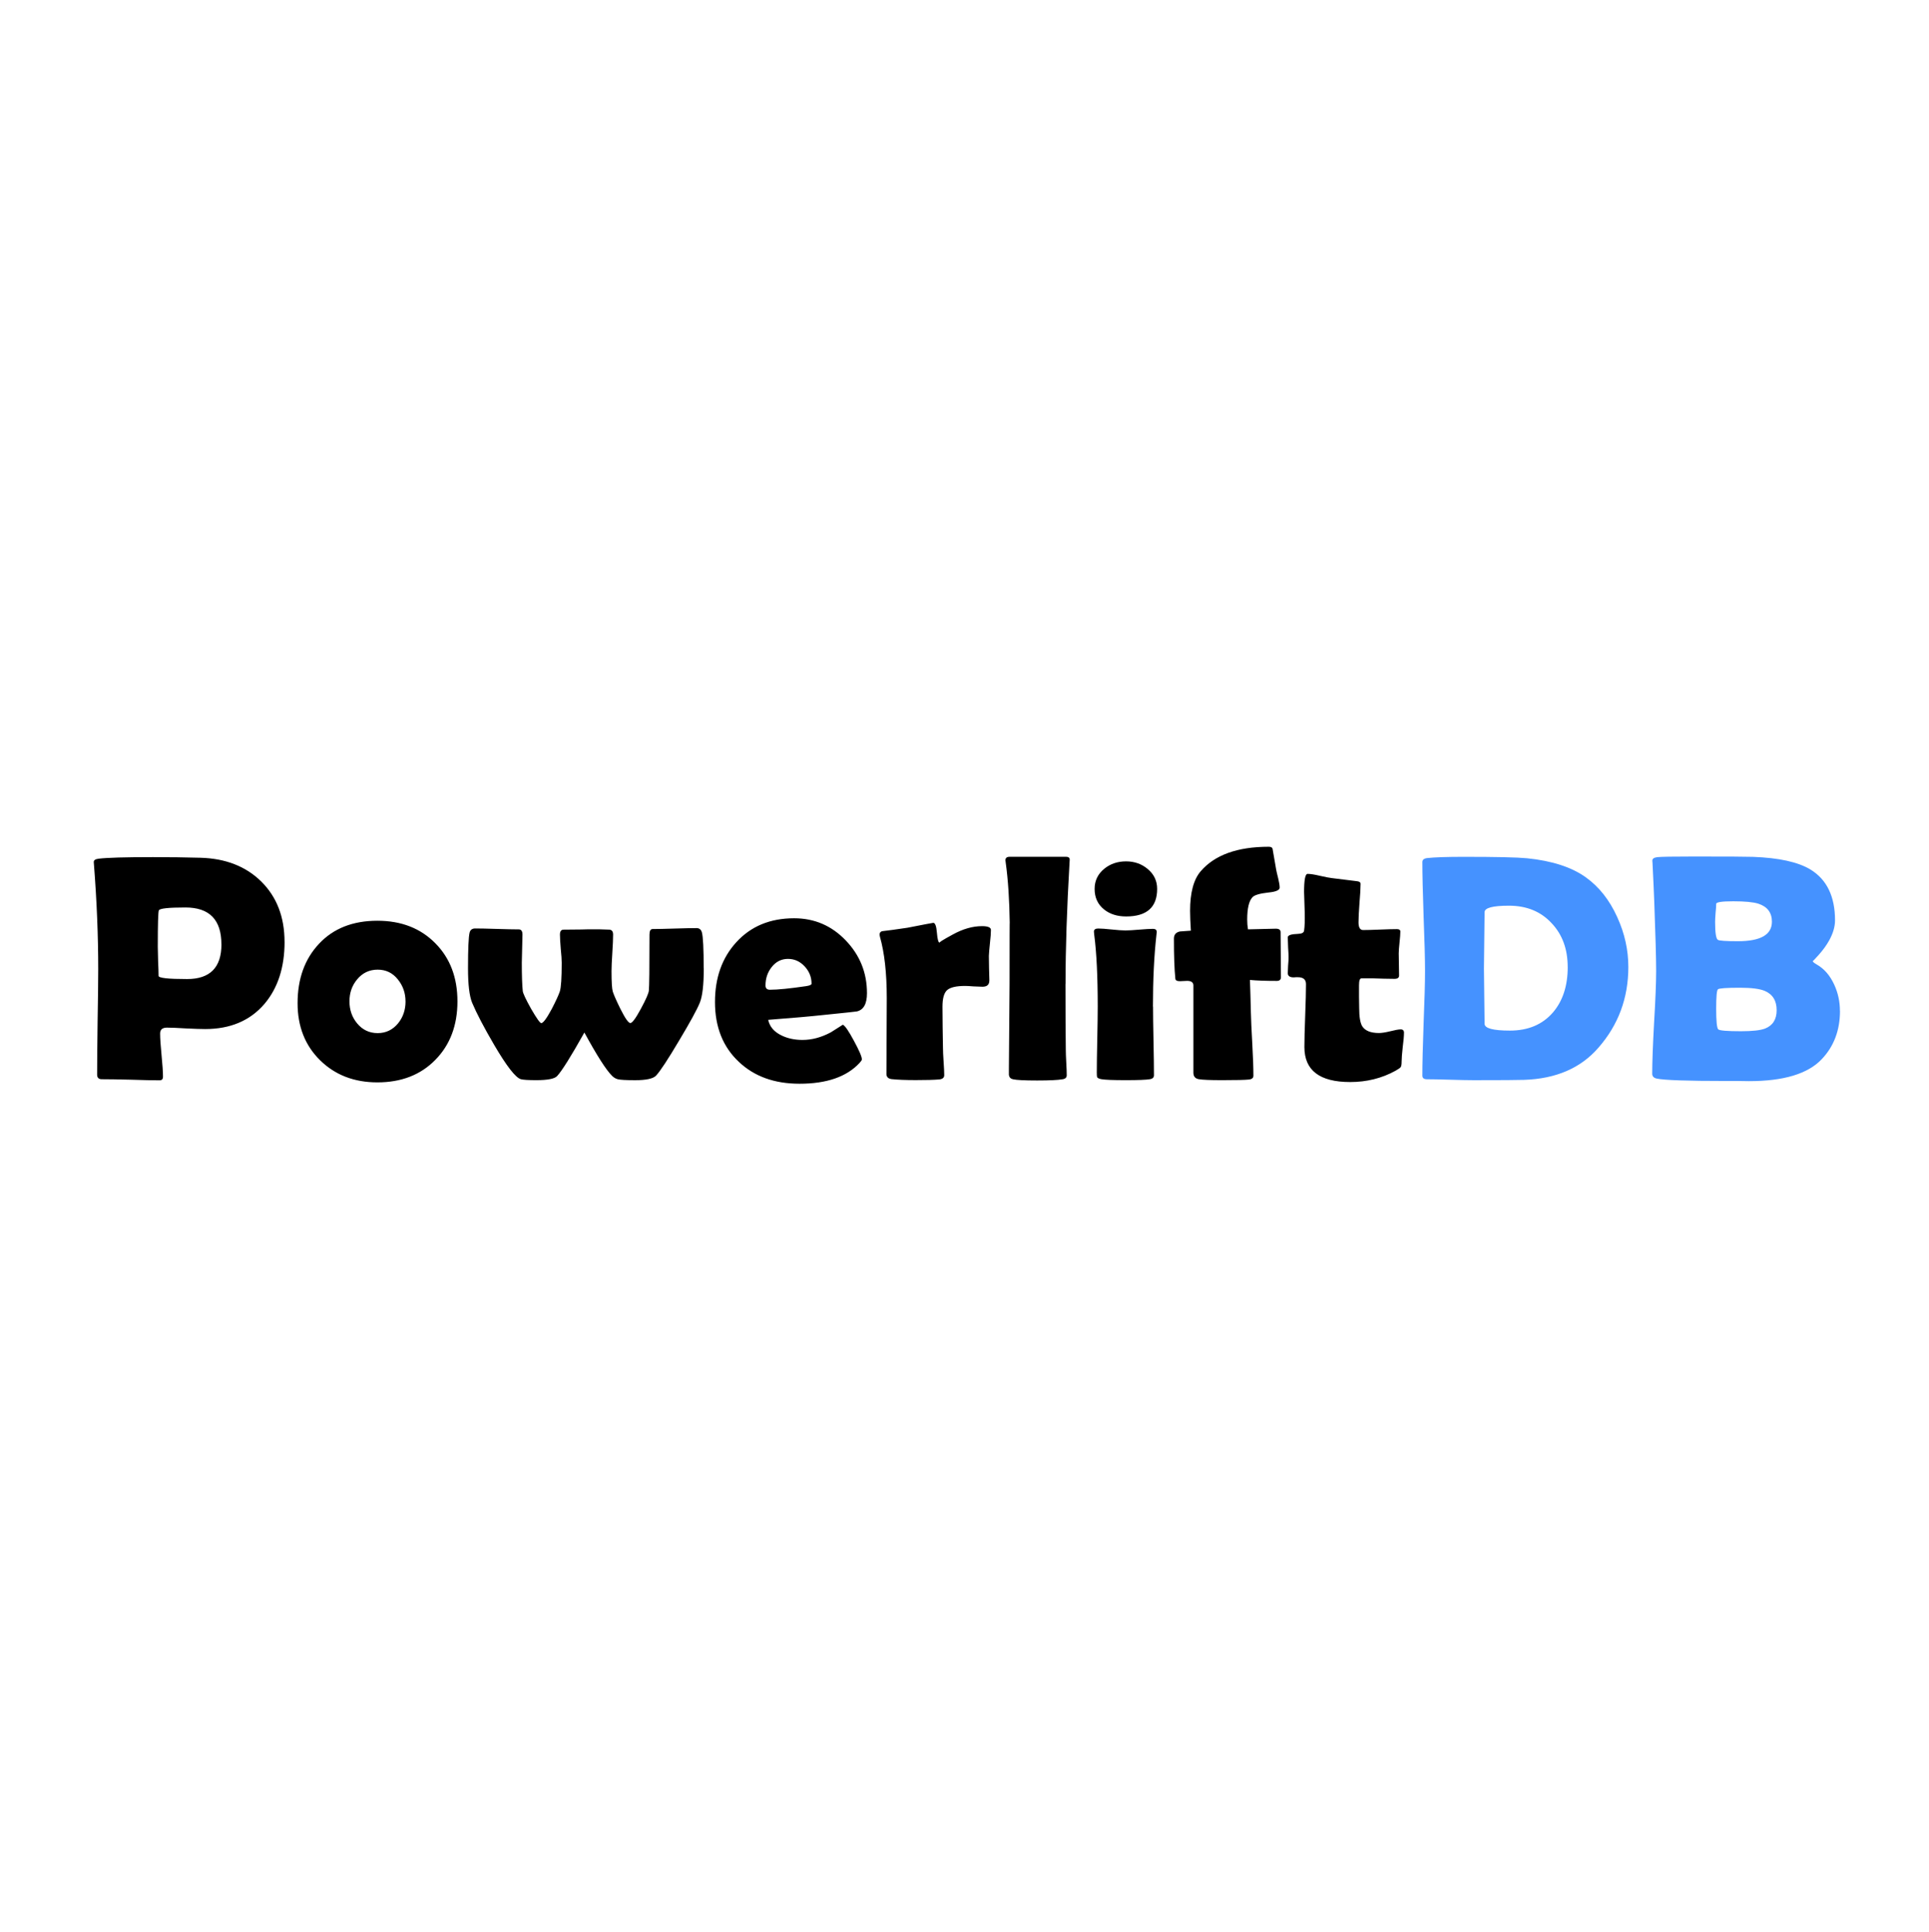 <?xml version="1.0" encoding="UTF-8" standalone="no"?>
<!-- Created with Inkscape (http://www.inkscape.org/) -->

<svg
   width="84.663mm"
   height="84.798mm"
   viewBox="0 0 84.663 84.798"
   version="1.1"
   id="svg1"
   sodipodi:docname="favicon.svg"
   inkscape:version="1.3.2 (091e20e, 2023-11-25, custom)"
   inkscape:export-filename="favicon.png"
   inkscape:export-xdpi="96"
   inkscape:export-ydpi="96"
   xmlns:inkscape="http://www.inkscape.org/namespaces/inkscape"
   xmlns:sodipodi="http://sodipodi.sourceforge.net/DTD/sodipodi-0.dtd"
   xmlns="http://www.w3.org/2000/svg"
   xmlns:svg="http://www.w3.org/2000/svg">
  <rect x="0" y="0" width="84.663" height="84.798" fill="#333333" stroke="none"/>
  <sodipodi:namedview
     id="namedview1"
     pagecolor="#ffffff"
     bordercolor="#000000"
     borderopacity="0.25"
     inkscape:showpageshadow="2"
     inkscape:pageopacity="0.0"
     inkscape:pagecheckerboard="0"
     inkscape:deskcolor="#d1d1d1"
     inkscape:document-units="mm"
     inkscape:zoom="2.0485264"
     inkscape:cx="52.964902"
     inkscape:cy="135.46323"
     inkscape:window-width="1920"
     inkscape:window-height="1009"
     inkscape:window-x="-8"
     inkscape:window-y="50"
     inkscape:window-maximized="1"
     inkscape:current-layer="layer2"
     showgrid="false" />
  <defs
     id="defs1" />
  <g
     inkscape:groupmode="layer"
     id="layer2"
     inkscape:label="Background"
     transform="translate(-37.779,-21.311)">
    <rect
       style="fill:#ffffff;fill-opacity:1;stroke-width:0;stroke-dasharray:none"
       id="rect1"
       width="84.663"
       height="84.798"
       x="37.779"
       y="21.311"
       ry="36.01"
       inkscape:export-filename="logo-squared-320x320.png"
       inkscape:export-xdpi="96"
       inkscape:export-ydpi="96"
       rx="0" />
  </g>
  <g
     inkscape:label="Layer 1"
     inkscape:groupmode="layer"
     id="layer1"
     transform="translate(-37.779,-21.311)">
    <g
       id="text1"
       style="font-size:9.794px;stroke-width:0.816"
       aria-label="PowerliftDB"
       inkscape:export-filename="logoLast.svg"
       inkscape:export-xdpi="96"
       inkscape:export-ydpi="96"
       transform="matrix(1.453,0,0,1.453,-17.13,-25.271)">
      <path
         style="font-family:'Berlin Sans FB Demi';-inkscape-font-specification:'Berlin Sans FB Demi'"
         d="m 46.386,60.509 q 0,1.157 -0.607,1.875 -0.65,0.76 -1.793,0.76 -0.191,0 -0.579,-0.019 -0.383,-0.024 -0.574,-0.024 -0.206,0 -0.206,0.177 0,0.22 0.043,0.655 0.043,0.435 0.043,0.65 0,0.11 -0.1,0.11 -0.292,0 -0.875,-0.019 -0.583,-0.014 -0.875,-0.014 -0.139,0 -0.139,-0.139 0,-0.531 0.014,-1.592 0.019,-1.066 0.019,-1.597 0,-1.502 -0.129,-3.156 l -0.005,-0.067 q -0.01,-0.091 0.143,-0.11 0.373,-0.048 1.645,-0.048 0.751,0 1.439,0.019 1.133,0.033 1.827,0.713 0.708,0.698 0.708,1.827 z m -1.908,0.077 q 0,-1.114 -1.086,-1.114 -0.765,0 -0.803,0.086 -0.033,0.062 -0.033,1.105 0,0.148 0.01,0.44 0.014,0.287 0.014,0.435 0,0.096 0.861,0.096 1.038,0 1.038,-1.047 z M 51.608,62.307 q 0,1.09 -0.669,1.769 -0.665,0.679 -1.75,0.679 -1.052,0 -1.731,-0.669 -0.679,-0.669 -0.679,-1.722 0,-1.109 0.65,-1.798 0.65,-0.693 1.76,-0.693 1.081,0 1.75,0.679 0.669,0.674 0.669,1.755 z m -1.569,0 q 0,-0.378 -0.234,-0.665 -0.234,-0.292 -0.607,-0.292 -0.378,0 -0.622,0.296 -0.23,0.277 -0.23,0.66 0,0.387 0.23,0.665 0.244,0.296 0.622,0.296 0.373,0 0.617,-0.296 0.225,-0.277 0.225,-0.665 z m 9.009,-0.995 q 0,0.746 -0.12,1.038 -0.124,0.306 -0.622,1.138 -0.507,0.856 -0.698,1.062 -0.129,0.139 -0.631,0.139 -0.416,0 -0.526,-0.029 -0.091,-0.024 -0.167,-0.096 -0.273,-0.268 -0.842,-1.315 -0.603,1.076 -0.823,1.315 -0.115,0.124 -0.626,0.124 -0.363,0 -0.469,-0.029 -0.239,-0.067 -0.808,-1.038 -0.464,-0.794 -0.665,-1.272 -0.124,-0.306 -0.124,-1.038 0,-0.885 0.048,-1.081 0.033,-0.124 0.167,-0.124 0.22,0 0.66,0.014 0.44,0.014 0.66,0.014 0.11,0 0.11,0.158 0,0.139 -0.01,0.426 -0.01,0.282 -0.01,0.421 0,0.579 0.029,0.856 0.01,0.105 0.253,0.54 0.249,0.43 0.306,0.43 0.086,0 0.316,-0.426 0.186,-0.359 0.244,-0.531 0.057,-0.177 0.057,-0.866 0,-0.143 -0.029,-0.426 -0.024,-0.287 -0.024,-0.426 0,-0.148 0.11,-0.148 0.134,0 0.531,-0.005 l 0.196,-0.005 q -0.005,0 -0.019,0 -0.01,-0.005 -0.005,0 h 0.033 0.124 q 0.182,-0.005 0.531,0.01 0.105,0.014 0.105,0.148 0,0.182 -0.024,0.555 -0.024,0.368 -0.024,0.55 0,0.488 0.038,0.617 0.053,0.163 0.23,0.521 0.215,0.43 0.301,0.43 0.086,0 0.32,-0.435 0.225,-0.416 0.239,-0.545 0.019,-0.182 0.019,-1.693 0,-0.167 0.096,-0.167 0.22,0 0.66,-0.014 0.445,-0.014 0.665,-0.014 0.129,0 0.163,0.134 0.053,0.201 0.053,1.081 z m 4.93,0.751 q 0,0.483 -0.311,0.55 -0.053,0.01 -0.99,0.105 -0.564,0.062 -1.683,0.148 0.067,0.311 0.406,0.473 0.277,0.134 0.631,0.134 0.426,0 0.856,-0.23 0.182,-0.115 0.363,-0.23 0.1,0.048 0.335,0.488 0.239,0.44 0.239,0.559 0,0.033 -0.072,0.11 -0.583,0.626 -1.812,0.626 -1.138,0 -1.836,-0.665 -0.717,-0.674 -0.717,-1.803 0,-1.1 0.641,-1.803 0.66,-0.727 1.75,-0.727 0.918,0 1.559,0.669 0.641,0.669 0.641,1.592 z m -1.674,-0.292 q 0,-0.296 -0.21,-0.521 -0.21,-0.225 -0.502,-0.225 -0.301,0 -0.497,0.253 -0.182,0.234 -0.182,0.55 0,0.129 0.134,0.129 0.354,0 1.1,-0.11 0.158,-0.024 0.158,-0.077 z m 5.37,-0.091 q 0,0.186 -0.206,0.186 -0.091,0 -0.268,-0.01 -0.172,-0.014 -0.258,-0.014 -0.397,0 -0.54,0.124 -0.143,0.124 -0.143,0.502 0,0.206 0.005,0.626 0.01,0.416 0.01,0.622 0,0.139 0.019,0.416 0.019,0.273 0.019,0.406 0,0.115 -0.158,0.129 -0.23,0.019 -0.703,0.019 -0.454,0 -0.727,-0.029 -0.158,-0.019 -0.158,-0.158 0,-0.383 0.005,-1.143 0.005,-0.765 0.005,-1.148 0,-1.124 -0.206,-1.851 -0.01,-0.043 -0.01,-0.072 0,-0.072 0.072,-0.096 0.263,-0.029 0.77,-0.105 0.756,-0.148 0.779,-0.148 0.086,0 0.11,0.301 0.024,0.301 0.086,0.301 -0.067,0 0.392,-0.249 0.459,-0.253 0.885,-0.253 0.268,0 0.268,0.115 0,0.139 -0.029,0.392 -0.029,0.273 -0.033,0.392 0,0.139 0.005,0.368 0.01,0.282 0.01,0.373 z m 2.3,0.1 q 0,1.305 0.01,2.004 0,0.11 0.014,0.378 0.014,0.244 0.014,0.378 0,0.1 -0.12,0.12 -0.215,0.038 -0.775,0.038 -0.574,0 -0.732,-0.038 -0.105,-0.024 -0.12,-0.129 0,-0.014 0,-0.206 0,-0.426 0.01,-1.272 0.01,-0.851 0.01,-1.272 0,-2.008 0.005,-1.832 -0.014,-1.057 -0.12,-1.822 -0.01,-0.053 -0.01,-0.081 0,-0.105 0.124,-0.105 h 1.707 q 0.12,0 0.11,0.1 l -0.005,0.086 Q 69.976,60.193 69.976,61.781 Z m 2.769,-2.869 q 0,0.832 -0.937,0.832 -0.402,0 -0.665,-0.21 -0.287,-0.23 -0.287,-0.622 0,-0.373 0.296,-0.612 0.273,-0.22 0.655,-0.22 0.373,0 0.646,0.225 0.292,0.239 0.292,0.607 z m -0.124,3.553 q 0,0.349 0.014,1.042 0.014,0.689 0.014,1.033 0,0.1 -0.12,0.12 -0.163,0.029 -0.732,0.029 -0.574,0 -0.736,-0.029 -0.105,-0.019 -0.129,-0.062 -0.01,-0.019 -0.01,-0.143 0,-0.33 0.014,-0.99 0.014,-0.665 0.014,-0.999 0,-1.358 -0.105,-2.161 -0.01,-0.077 -0.01,-0.1 0,-0.096 0.129,-0.096 0.134,0 0.406,0.029 0.277,0.029 0.416,0.029 0.139,0 0.416,-0.024 0.277,-0.024 0.416,-0.024 0.115,0 0.115,0.096 0,0.019 -0.01,0.091 -0.105,0.932 -0.105,2.161 z m 3.864,-0.889 q 0,0.115 -0.124,0.115 -0.516,0 -0.813,-0.029 0.014,0.359 0.029,0.999 0.005,0.273 0.043,0.947 0.033,0.607 0.033,0.947 0,0.1 -0.134,0.115 -0.163,0.019 -0.813,0.019 -0.54,0 -0.703,-0.029 -0.163,-0.029 -0.163,-0.196 v -2.635 q 0,-0.139 -0.191,-0.139 -0.033,0 -0.11,0.005 -0.072,0.005 -0.105,0.005 -0.134,0 -0.139,-0.077 -0.043,-0.416 -0.043,-1.21 0,-0.177 0.182,-0.215 0.163,-0.014 0.33,-0.024 -0.024,-0.383 -0.024,-0.598 0,-0.823 0.32,-1.196 0.636,-0.741 2.056,-0.741 0.096,0 0.115,0.057 0.038,0.215 0.11,0.636 0.005,0.038 0.062,0.268 0.043,0.177 0.043,0.273 0,0.115 -0.34,0.148 -0.392,0.043 -0.483,0.143 -0.158,0.172 -0.158,0.674 0,0.158 0.024,0.296 0.134,0 0.416,-0.01 0.282,-0.01 0.426,-0.01 0.143,0 0.143,0.105 0,0.225 0.005,0.679 0.005,0.45 0.005,0.674 z m 3.716,1.683 q 0,0.143 -0.038,0.435 -0.033,0.292 -0.033,0.43 0,0.134 -0.029,0.172 -0.029,0.038 -0.158,0.11 -0.617,0.34 -1.368,0.34 -1.382,0 -1.382,-1.057 0,-0.316 0.024,-0.947 0.024,-0.636 0.024,-0.952 0,-0.21 -0.244,-0.21 -0.019,0 -0.062,0 -0.043,0.005 -0.062,0.005 -0.182,0 -0.182,-0.129 0,-0.077 0.01,-0.234 0.014,-0.158 0.014,-0.234 0,-0.1 -0.014,-0.306 -0.01,-0.206 -0.01,-0.306 0,-0.096 0.306,-0.105 0.172,-0.005 0.186,-0.096 0.029,-0.182 0.019,-0.574 -0.019,-0.617 -0.019,-0.588 0,-0.555 0.105,-0.555 0.129,0 0.368,0.057 0.273,0.062 0.378,0.072 0.244,0.033 0.736,0.091 0.12,0.01 0.12,0.081 0,0.191 -0.033,0.579 -0.029,0.387 -0.029,0.583 0,0.234 0.139,0.234 0.167,0 0.507,-0.014 0.34,-0.014 0.512,-0.014 0.105,0 0.105,0.072 0,0.11 -0.024,0.33 -0.024,0.22 -0.024,0.33 0,0.115 0.005,0.335 0.005,0.22 0.005,0.335 0,0.1 -0.139,0.1 -0.096,0 -0.32,-0.005 -0.225,-0.01 -0.32,-0.01 h -0.359 q -0.072,0 -0.072,0.21 0,0.115 0,0.34 0.005,0.23 0.005,0.34 0,0.402 0.091,0.555 0.129,0.206 0.507,0.206 0.12,0 0.34,-0.053 0.225,-0.057 0.316,-0.057 0.1,0 0.1,0.105 z"
         id="path1" />
      <path
         style="font-family:'Berlin Sans FB Demi';-inkscape-font-specification:'Berlin Sans FB Demi';fill:#4592ff"
         d="m 86.976,61.269 q 0,1.406 -0.904,2.439 -0.799,0.923 -2.243,0.971 -0.277,0.01 -1.525,0.01 -0.234,0 -0.708,-0.014 -0.469,-0.014 -0.703,-0.014 -0.139,0 -0.139,-0.11 0,-0.526 0.038,-1.578 0.043,-1.057 0.043,-1.583 0,-0.55 -0.043,-1.645 -0.038,-1.1 -0.038,-1.645 0,-0.1 0.139,-0.12 0.34,-0.038 1.114,-0.038 1.473,0 1.908,0.043 1.133,0.115 1.774,0.574 0.603,0.43 0.952,1.205 0.335,0.732 0.335,1.506 z m -1.832,0 q 0,-0.808 -0.483,-1.32 -0.488,-0.531 -1.291,-0.531 -0.736,0 -0.736,0.196 0,0.282 -0.01,0.851 -0.01,0.564 -0.01,0.846 0,0.277 0.01,0.837 0.01,0.555 0.01,0.837 0,0.206 0.765,0.206 0.827,0 1.301,-0.55 0.445,-0.521 0.445,-1.372 z m 8.225,1.325 q 0,0.88 -0.55,1.459 -0.626,0.665 -2.2,0.665 -0.12,0 -0.344,-0.005 -0.23,0 -0.34,0 -1.765,0 -2.099,-0.072 -0.139,-0.029 -0.139,-0.148 0,-0.512 0.057,-1.549 0.062,-1.038 0.062,-1.554 0,-0.555 -0.057,-2.085 -0.014,-0.392 -0.053,-1.176 l -0.005,-0.067 q -0.005,-0.091 0.148,-0.11 0.158,-0.019 1.109,-0.019 1.525,0 1.784,0.01 1.176,0.043 1.736,0.383 0.741,0.454 0.741,1.535 0,0.282 -0.172,0.598 -0.124,0.225 -0.325,0.45 -0.177,0.196 -0.177,0.182 0,0.033 0.124,0.105 0.335,0.191 0.526,0.607 0.172,0.373 0.172,0.794 z m -2.056,-2.692 q 0,-0.411 -0.411,-0.545 -0.23,-0.072 -0.756,-0.072 -0.516,0 -0.516,0.077 0,0.091 -0.019,0.277 -0.014,0.182 -0.014,0.273 0,0.478 0.081,0.536 0.053,0.043 0.607,0.043 1.028,0 1.028,-0.588 z m 0.143,2.673 q 0,-0.43 -0.359,-0.583 -0.23,-0.096 -0.746,-0.096 -0.617,0 -0.669,0.048 -0.053,0.043 -0.053,0.583 0,0.564 0.062,0.626 0.062,0.057 0.689,0.057 0.516,0 0.727,-0.081 0.349,-0.139 0.349,-0.555 z"
         id="path2" />
    </g>
  </g>
</svg>

